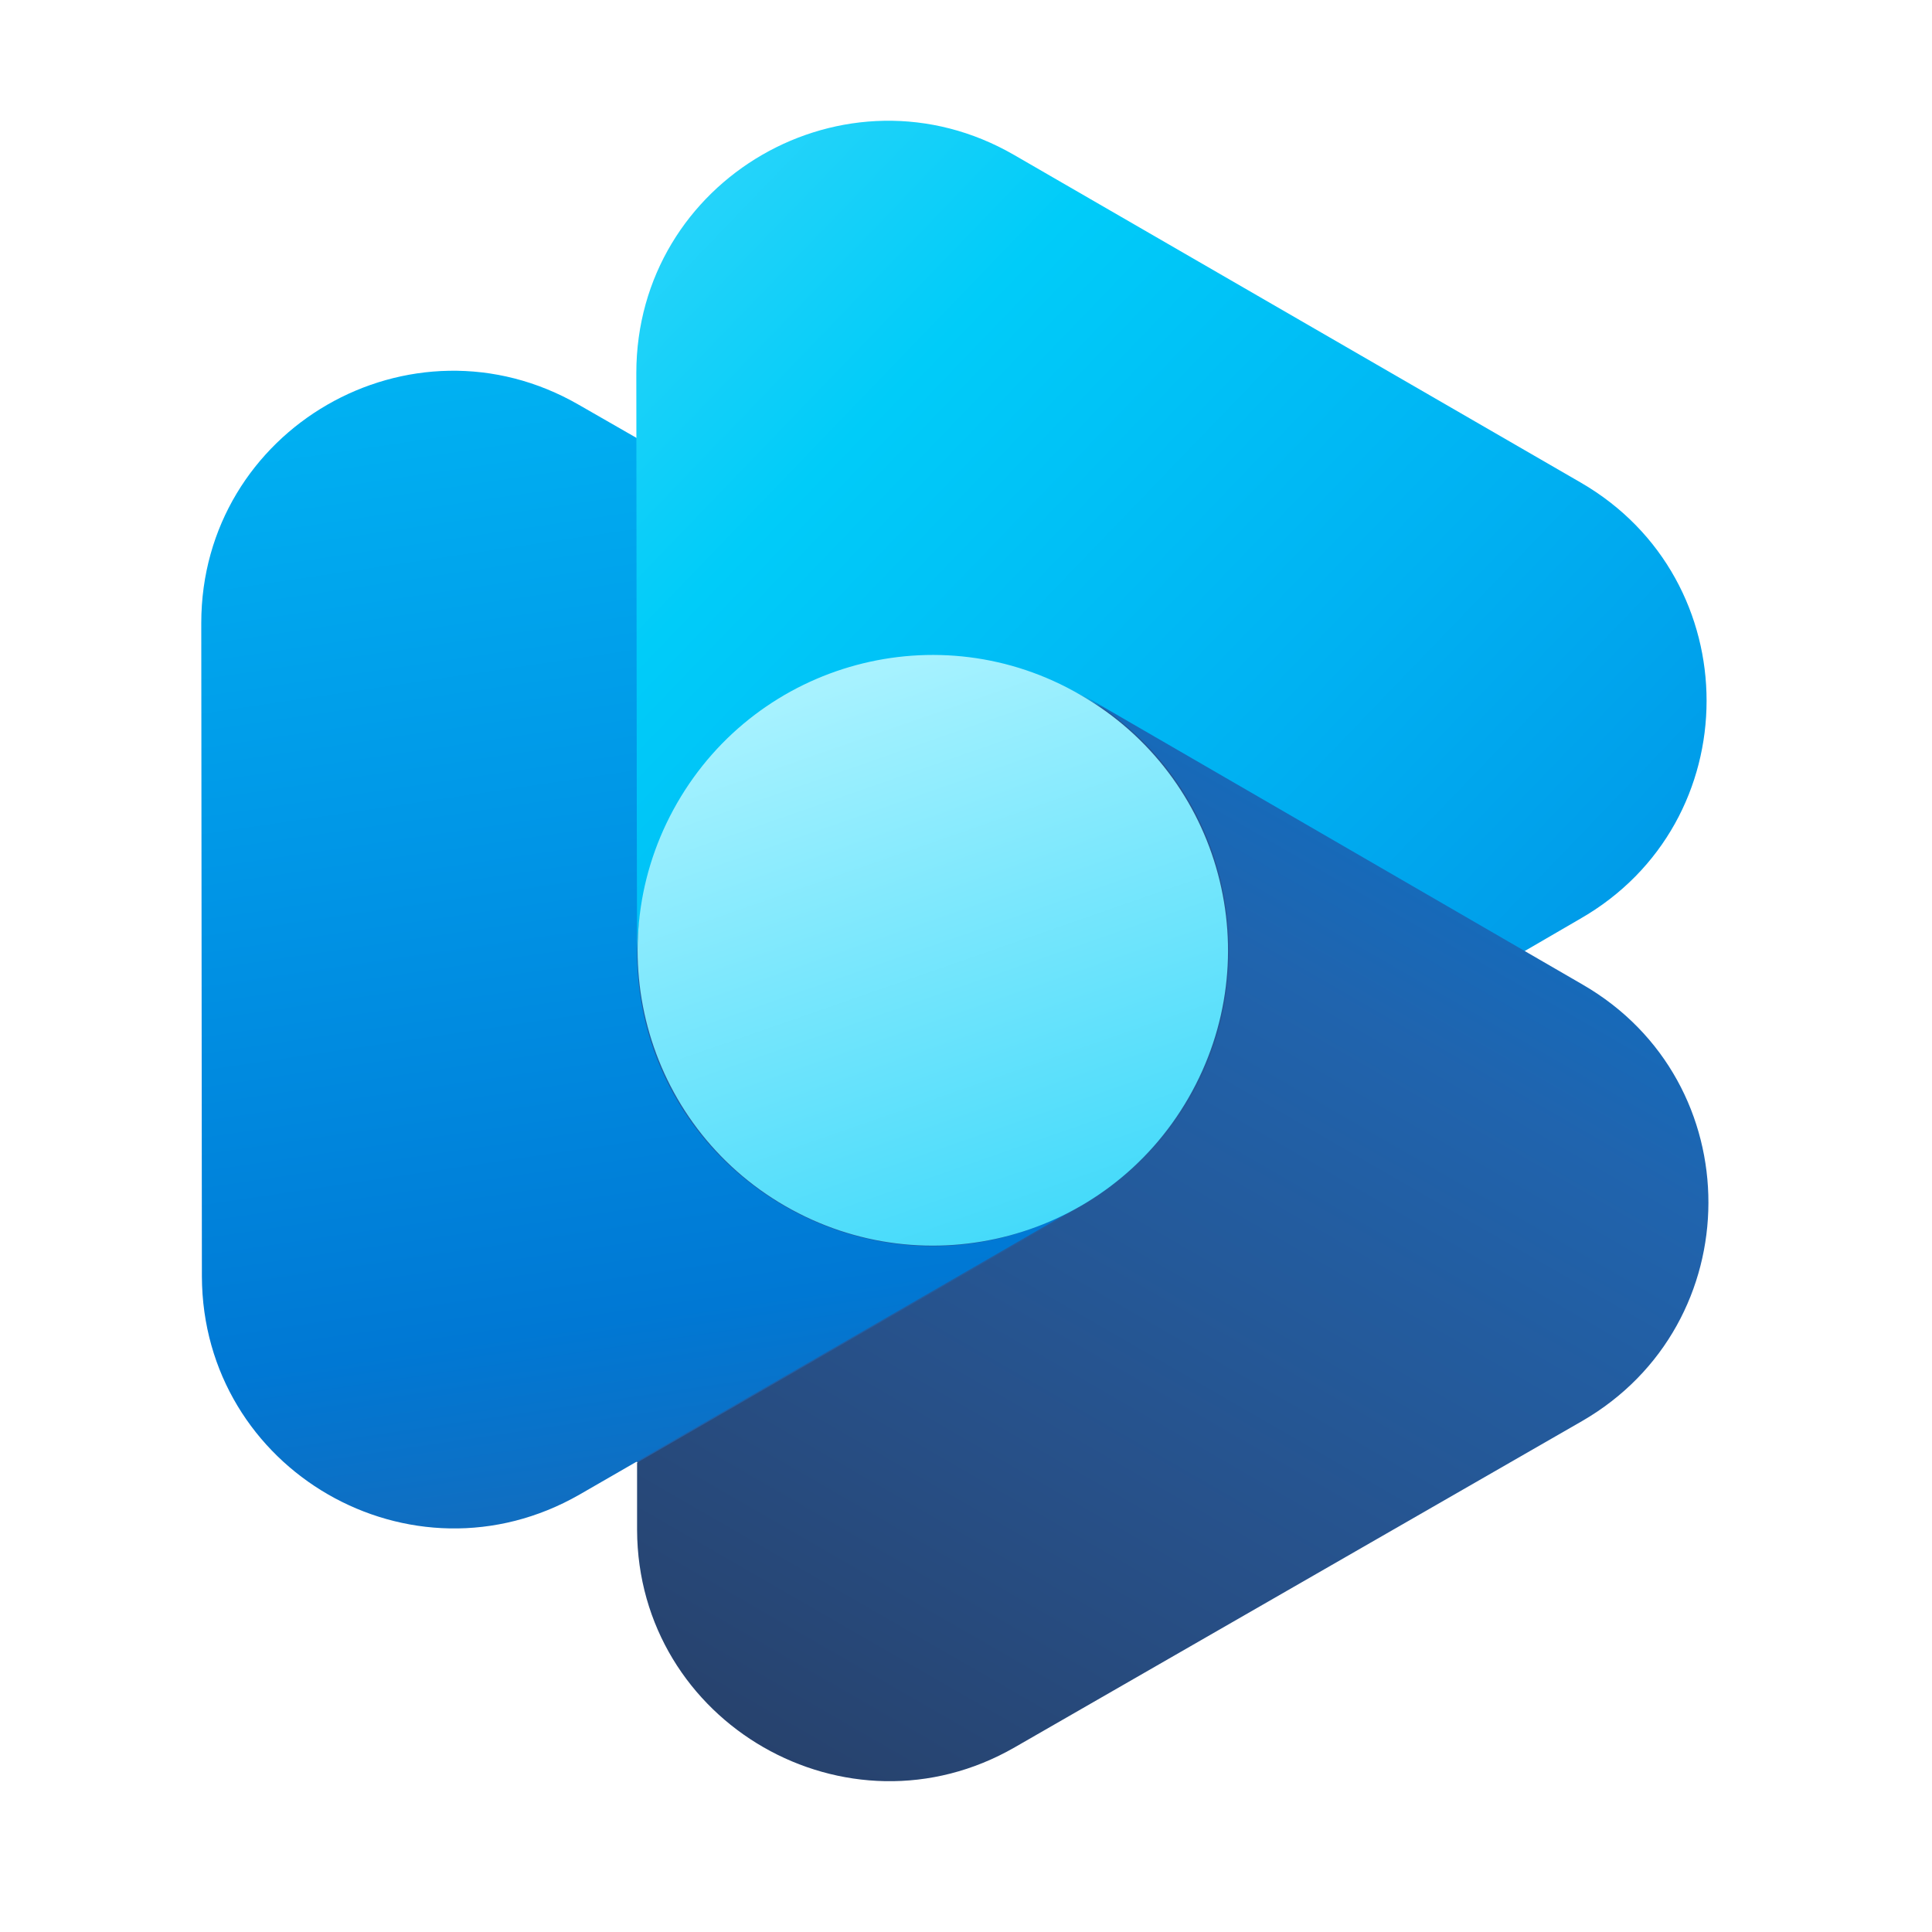 <svg width="28" height="28" viewBox="0 0 28 28" fill="none" xmlns="http://www.w3.org/2000/svg">
<path d="M20.927 18.055C18.567 22.151 13.329 23.548 9.232 21.188C5.136 18.829 3.739 13.59 6.098 9.493C8.458 5.397 13.697 4 17.793 6.36C21.89 8.719 23.296 13.958 20.927 18.055Z" fill="url(#paint0_linear_2934_12358)"/>
<path d="M9.231 13.778C9.231 17.073 12.799 19.13 15.649 17.478L15.782 17.403L8.4 21.66C5.965 23.057 2.935 21.311 2.926 18.498L2.917 9.03C2.917 6.218 5.956 4.462 8.391 5.868L9.231 6.35V13.778Z" fill="url(#paint1_linear_2934_12358)"/>
<path d="M15.772 10.136C12.865 8.456 9.231 10.552 9.231 13.912L9.222 5.407C9.222 2.595 12.261 0.839 14.696 2.245L22.908 6.993C25.343 8.4 25.343 11.92 22.899 13.317L22.087 13.789L15.772 10.136Z" fill="url(#paint2_linear_2934_12358)"/>
<path d="M15.68 17.48C18.53 15.837 18.521 11.712 15.67 10.06L22.938 14.27C25.373 15.677 25.364 19.188 22.929 20.595L14.707 25.323C12.282 26.72 9.242 24.974 9.233 22.171V21.198L15.68 17.48Z" fill="url(#paint3_linear_2934_12358)"/>
<path d="M17.224 15.912C16.044 17.961 13.429 18.659 11.381 17.479C9.333 16.299 8.634 13.685 9.814 11.637C10.994 9.588 13.609 8.88 15.657 10.07C17.705 11.25 18.404 13.864 17.224 15.912Z" fill="url(#paint4_linear_2934_12358)"/>
<defs>
<linearGradient id="paint0_linear_2934_12358" x1="19.494" y1="6.672" x2="6.901" y2="21.636" gradientUnits="userSpaceOnUse">
<stop stop-color="#27518A"/>
<stop offset="1" stop-color="#2064AE"/>
</linearGradient>
<linearGradient id="paint1_linear_2934_12358" x1="7.465" y1="5.301" x2="10.234" y2="24.053" gradientUnits="userSpaceOnUse">
<stop stop-color="#00B1F2"/>
<stop offset="0.365" stop-color="#0095E6"/>
<stop offset="0.733" stop-color="#0078D4"/>
<stop offset="1" stop-color="#2064AE"/>
</linearGradient>
<linearGradient id="paint2_linear_2934_12358" x1="7.197" y1="1.825" x2="22.333" y2="16.408" gradientUnits="userSpaceOnUse">
<stop stop-color="#40D9FA"/>
<stop offset="0.324" stop-color="#00CCF9"/>
<stop offset="0.673" stop-color="#00B1F2"/>
<stop offset="1" stop-color="#0095E6"/>
</linearGradient>
<linearGradient id="paint3_linear_2934_12358" x1="12.466" y1="27.653" x2="23.29" y2="8.901" gradientUnits="userSpaceOnUse">
<stop stop-color="#273F67"/>
<stop offset="0.335" stop-color="#27518A"/>
<stop offset="0.685" stop-color="#2064AE"/>
<stop offset="1" stop-color="#0078D4"/>
</linearGradient>
<linearGradient id="paint4_linear_2934_12358" x1="12.162" y1="9.886" x2="15.057" y2="18.193" gradientUnits="userSpaceOnUse">
<stop stop-color="#A7F2FF"/>
<stop offset="1" stop-color="#40D9FA"/>
</linearGradient>
</defs>
</svg>
